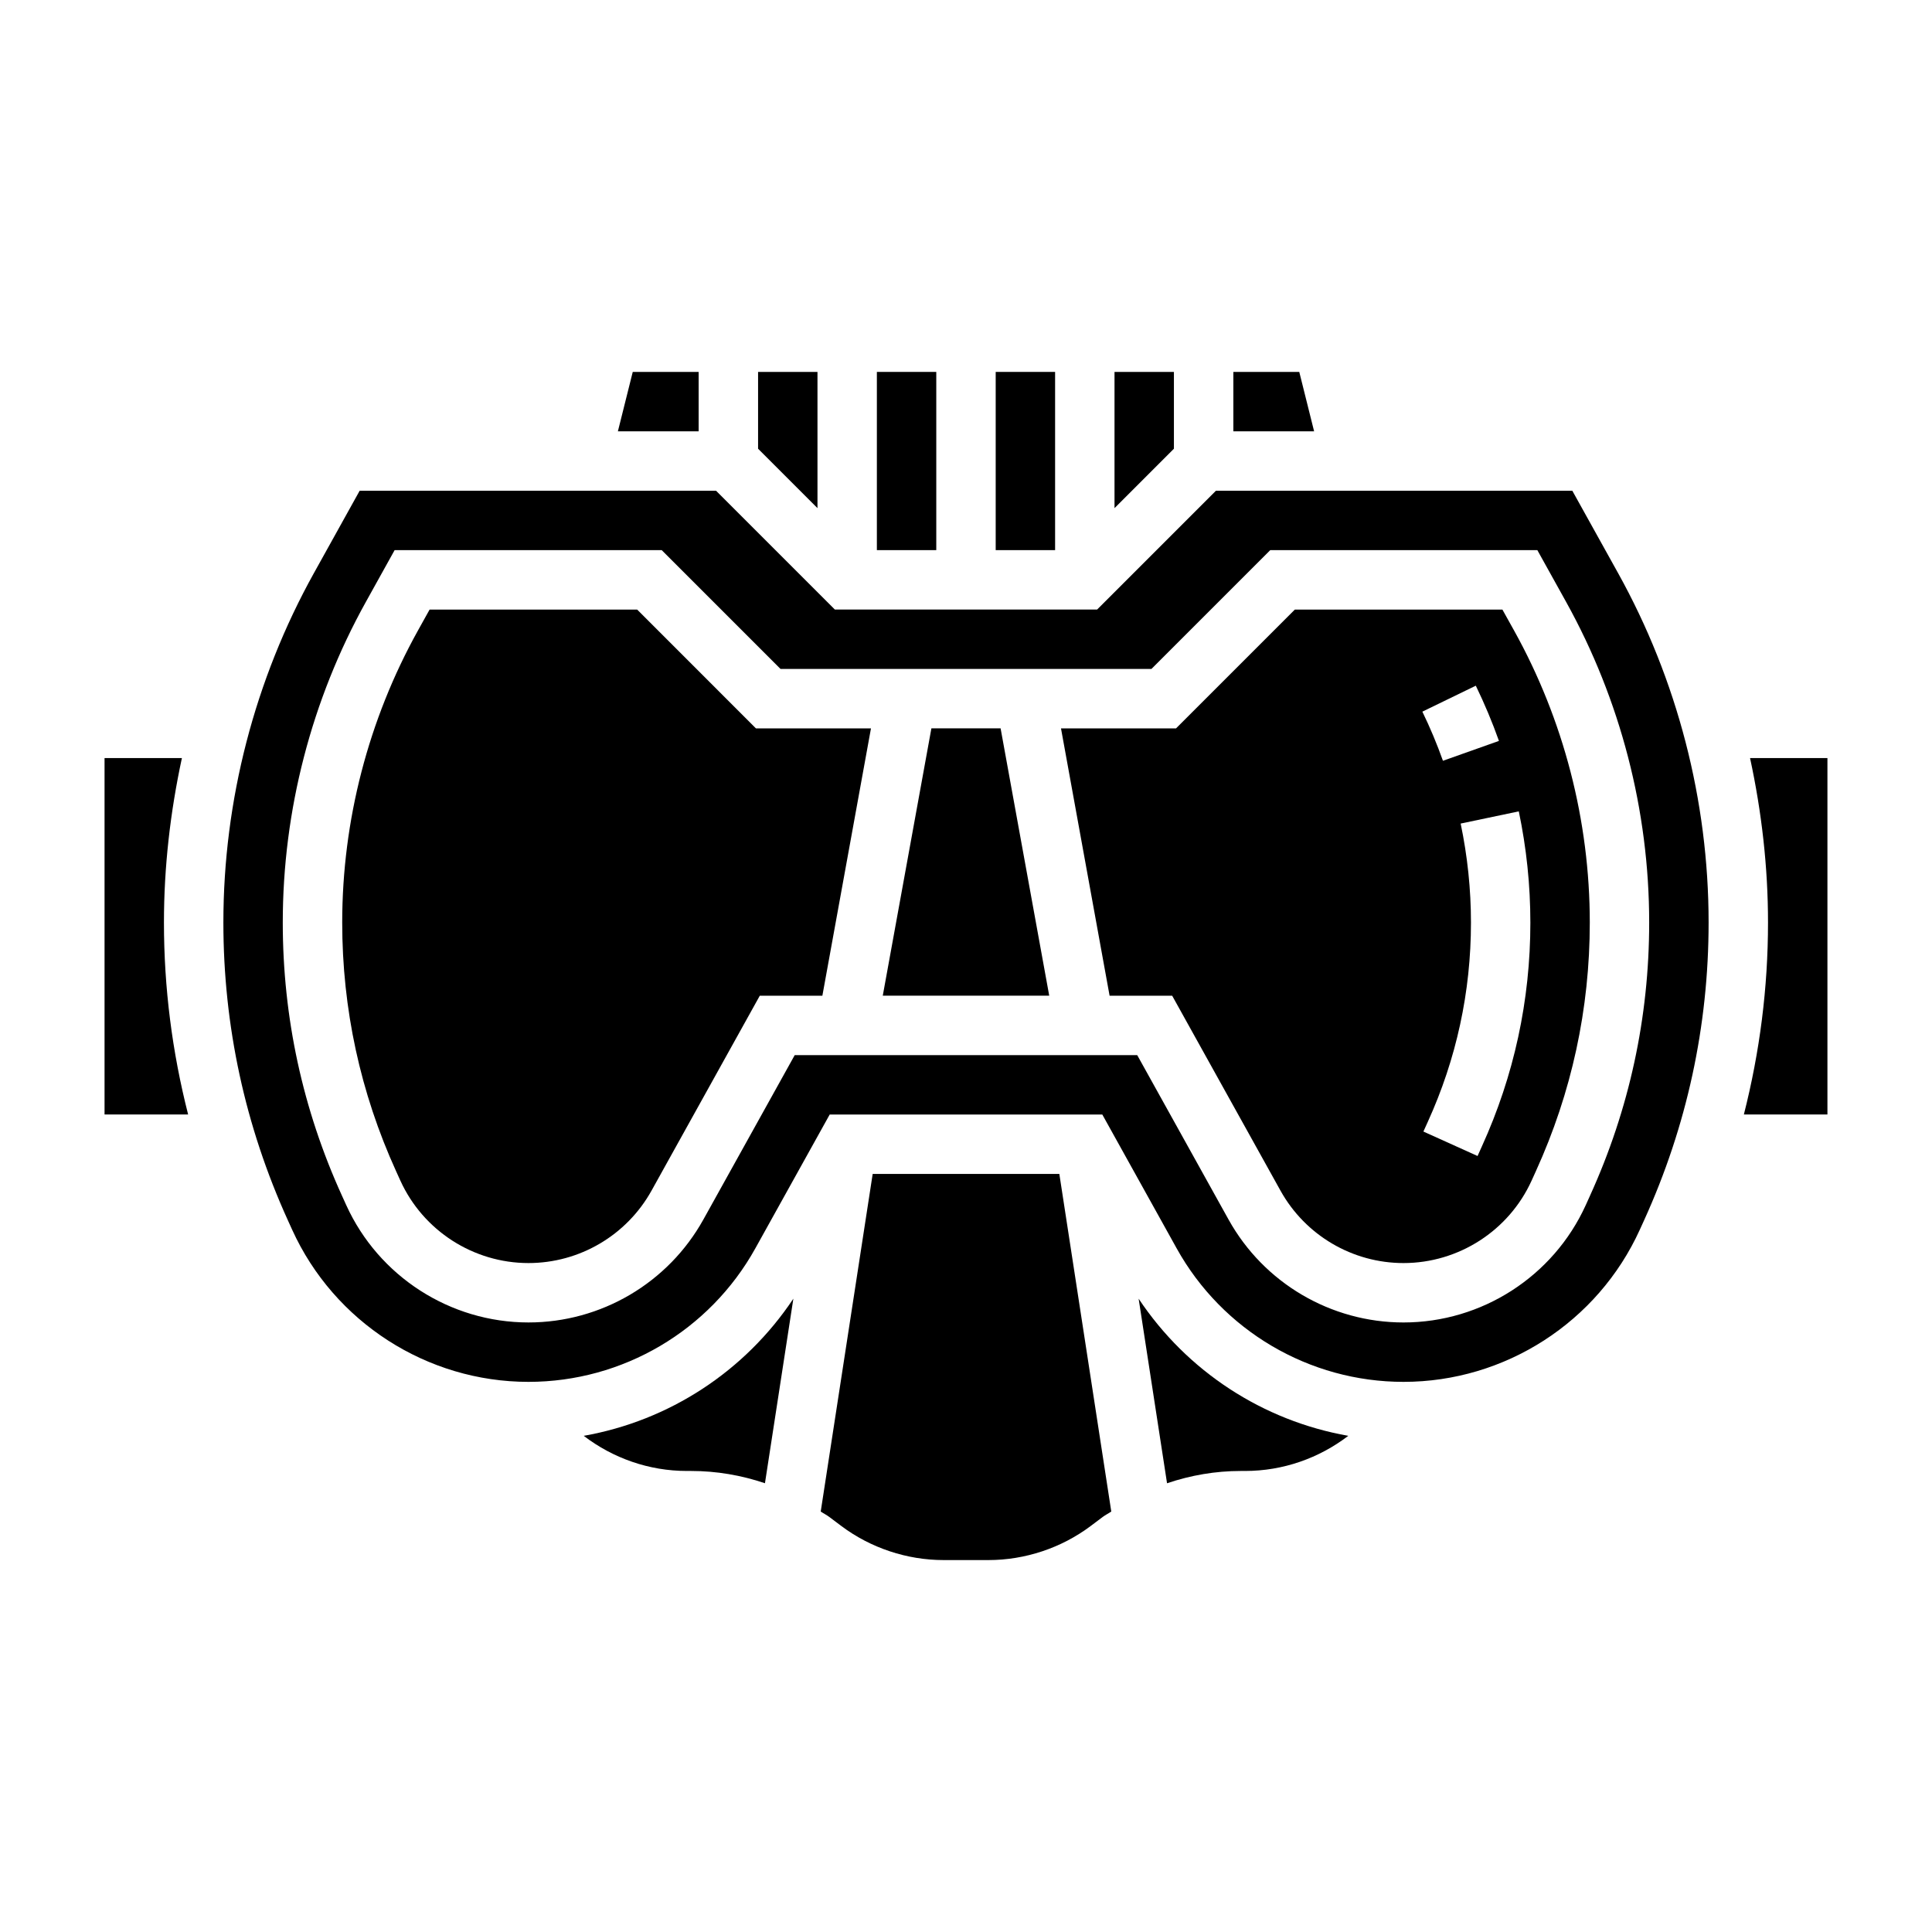 <?xml version="1.0" encoding="UTF-8"?>
<!-- Uploaded to: ICON Repo, www.svgrepo.com, Generator: ICON Repo Mixer Tools -->
<svg fill="#000000" width="800px" height="800px" version="1.1" viewBox="144 144 512 512" xmlns="http://www.w3.org/2000/svg">
 <g>
  <path d="m329.15 242.56h-17.465l-3.938 15.742h21.402z"/>
  <path d="m192.21 344.89h-20.504v94.465h22.152c-4.223-16.547-6.41-33.551-6.41-50.887 0-14.68 1.676-29.289 4.762-43.578z"/>
  <path d="m360.64 242.56h-15.742v20.355l15.742 15.746z"/>
  <path d="m298.69 524.51c7.762 5.926 17.301 9.312 27.352 9.312h1.172c6.637 0 13.242 1.133 19.508 3.25l7.527-48.91c-12.855 19.297-32.945 32.355-55.559 36.348z"/>
  <path d="m488.32 242.56h-17.469v15.742h21.402z"/>
  <path d="m455.1 242.56h-15.742v36.102l15.742-15.746z"/>
  <path d="m376.38 242.56h15.742v47.23h-15.742z"/>
  <path d="m407.87 242.56h15.742v47.23h-15.742z"/>
  <path d="m375.27 455.1-13.77 89.473c0.738 0.504 1.551 0.891 2.258 1.426l3.203 2.41c7.773 5.824 17.391 9.027 27.105 9.027h11.879c9.707 0 19.332-3.203 27.094-9.027l3.203-2.41c0.715-0.535 1.527-0.922 2.258-1.426l-13.766-89.473z"/>
  <path d="m445.75 488.17 7.527 48.91c6.266-2.125 12.863-3.258 19.508-3.258h1.172c10.059 0 19.602-3.387 27.355-9.312-22.617-3.992-42.707-17.051-55.562-36.34z"/>
  <path d="m542.15 305.54h-55l-31.488 31.488h-30.488l12.879 70.848h16.586l28.711 51.672c6.578 11.824 19.062 19.176 32.594 19.176 14.594 0 27.914-8.574 33.945-21.844l1.141-2.519c9.477-20.82 14.281-42.988 14.281-65.883 0-26.984-6.926-53.719-20.027-77.312zm-7.047 20.176c2.305 4.754 4.375 9.676 6.133 14.633l-14.84 5.266c-1.566-4.41-3.402-8.793-5.457-13.02zm14.461 62.762c0 20.625-4.328 40.598-12.863 59.355l-1.133 2.519-14.352-6.481 1.148-2.535c7.606-16.719 11.457-34.492 11.457-52.859 0-8.77-0.922-17.594-2.731-26.223l15.406-3.234c2.035 9.691 3.066 19.602 3.066 29.457z"/>
  <path d="m560.68 274.05h-94.449l-31.488 31.488h-69.496l-31.488-31.488h-94.445l-12.121 21.82c-15.699 28.254-23.996 60.285-23.996 92.605 0 27.402 5.746 53.953 17.09 78.91l1.133 2.496c11.141 24.504 35.723 40.328 62.629 40.328 24.961 0 48.004-13.555 60.125-35.383l19.707-35.465h72.242l19.703 35.465c12.121 21.828 35.164 35.383 60.117 35.383 26.906 0 51.492-15.824 62.621-40.32l1.141-2.504c11.344-24.953 17.094-51.5 17.094-78.91 0-32.324-8.297-64.355-23.992-92.605zm4.691 186.82-1.141 2.519c-8.59 18.887-27.539 31.078-48.289 31.078-19.246 0-37.016-10.453-46.359-27.27l-24.207-43.578h-90.766l-24.207 43.57c-9.348 16.824-27.117 27.277-46.355 27.277-20.75 0-39.699-12.203-48.285-31.086l-1.133-2.496c-10.418-22.883-15.691-47.246-15.691-72.406 0-29.652 7.613-59.031 22.02-84.961l7.621-13.723h70.785l31.488 31.488h98.289l31.488-31.488h70.785l7.629 13.73c14.395 25.93 22.008 55.309 22.008 84.953 0 25.16-5.273 49.516-15.68 72.391z"/>
  <path d="m312.85 305.54h-55l-3.125 5.621c-13.109 23.598-20.035 50.332-20.035 77.316 0 22.891 4.801 45.059 14.273 65.891l1.133 2.496c6.035 13.277 19.363 21.859 33.957 21.859 13.531 0 26.023-7.352 32.605-19.184l28.695-51.664h16.586l12.879-70.848h-30.488z"/>
  <path d="m390.83 337.02-12.887 70.848h44.113l-12.887-70.848z"/>
  <path d="m607.78 344.89c3.086 14.289 4.762 28.898 4.762 43.578 0 17.336-2.188 34.336-6.398 50.883l22.145 0.004v-94.465z"/>
 </g>
</svg>